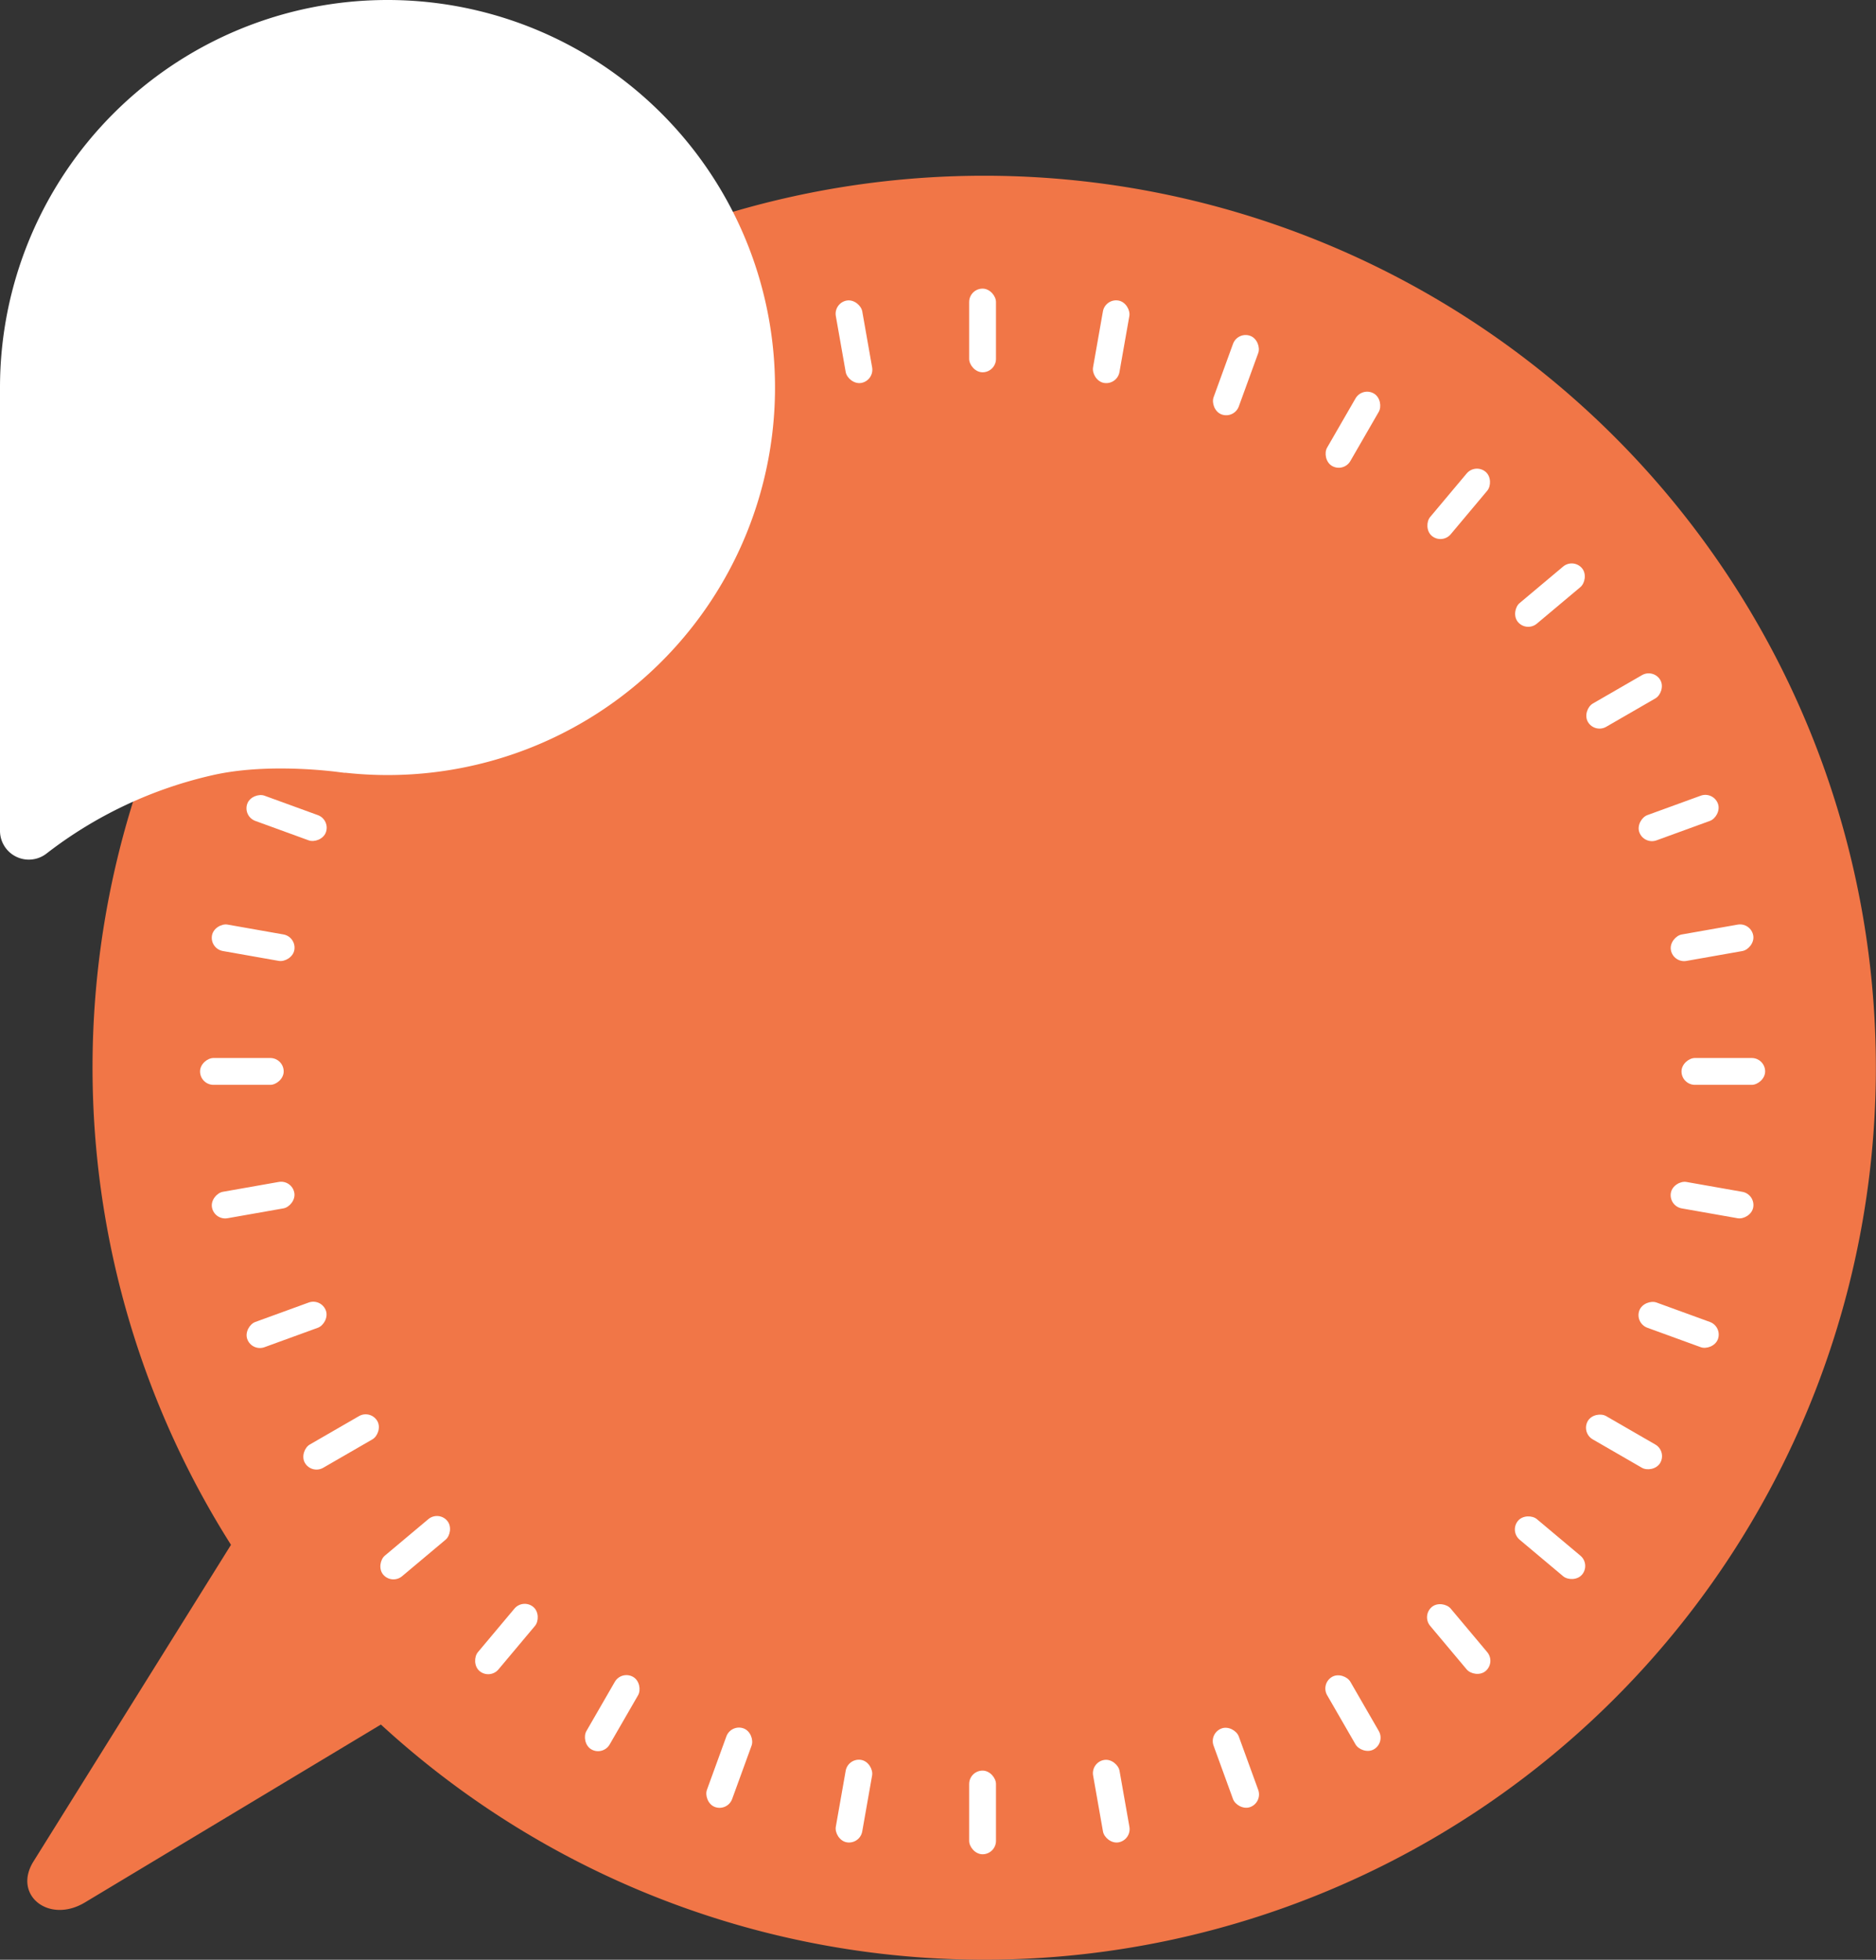   <svg xmlns="http://www.w3.org/2000/svg" viewBox="0 0 329.98 344.59" width="100%" style="vertical-align: middle; max-width: 100%; width: 100%;">
   <rect x="0" y="0" width="329.98" height="344.59" fill="#333333" stroke="none"/>
   <g>
    <g>
     <path d="M173.13,30.9A156.8,156.8,0,0,0,40.63,271.63L5.89,327.3c-3.68,5.89,2.66,11,9,7.24L67,303.23A156.84,156.84,0,1,0,173.13,30.9Z" fill="rgb(241,118,71)">
     </path>
     <rect x="170.47" y="50.75" width="4.72" height="14.71" rx="2.36" fill="#ffffff">
     </rect>
     <rect x="170.47" y="311.33" width="4.72" height="14.71" rx="2.36" fill="#ffffff">
     </rect>
     <rect x="147.85" y="52.73" width="4.72" height="14.71" rx="2.36" transform="translate(-8.15 27) rotate(-10)" fill="#ffffff">
     </rect>
     <rect x="193.1" y="309.35" width="4.72" height="14.71" rx="2.36" transform="translate(-52.02 38.75) rotate(-10)" fill="#ffffff">
     </rect>
     <rect x="125.91" y="58.61" width="4.72" height="14.71" rx="2.36" transform="translate(-14.83 47.85) rotate(-20)" fill="#ffffff">
     </rect>
     <rect x="215.03" y="303.47" width="4.72" height="14.71" rx="2.36" transform="translate(-93.2 93.1) rotate(-20)" fill="#ffffff">
     </rect>
     <rect x="105.33" y="68.21" width="4.72" height="14.71" rx="2.36" transform="translate(-23.35 63.97) rotate(-30)" fill="#ffffff">
     </rect>
     <rect x="235.62" y="293.87" width="4.72" height="14.71" rx="2.36" transform="translate(-118.73 159.34) rotate(-30)" fill="#ffffff">
     </rect>
     <rect x="86.73" y="81.23" width="4.72" height="14.71" rx="2.36" transform="translate(-36.1 77.99) rotate(-40)" fill="#ffffff">
     </rect>
     <rect x="254.22" y="280.84" width="4.72" height="14.71" rx="2.36" transform="translate(-125.22 232.35) rotate(-40)" fill="#ffffff">
     </rect>
     <rect x="70.67" y="97.29" width="4.72" height="14.71" rx="2.36" transform="translate(-54.08 93.32) rotate(-50)" fill="#ffffff">
     </rect>
     <rect x="270.28" y="264.79" width="4.72" height="14.71" rx="2.36" transform="translate(-111.08 306.06) rotate(-50)" fill="#ffffff">
     </rect>
     <rect x="57.64" y="115.9" width="4.72" height="14.71" rx="2.36" transform="matrix(0.5, -0.87, 0.87, 0.5, -76.74, 113.59)" fill="#ffffff">
     </rect>
     <rect x="283.3" y="246.18" width="4.72" height="14.71" rx="2.36" transform="translate(-76.74 374.16) rotate(-60)" fill="#ffffff">
     </rect>
     <rect x="48.04" y="136.48" width="4.72" height="14.71" rx="2.36" transform="translate(-101.99 142) rotate(-70)" fill="#ffffff">
     </rect>
     <rect x="292.9" y="225.6" width="4.72" height="14.71" rx="2.36" transform="translate(-24.63 430.73) rotate(-70)" fill="#ffffff">
     </rect>
     <rect x="42.17" y="158.42" width="4.72" height="14.71" rx="2.36" transform="translate(-126.46 180.83) rotate(-80)" fill="#ffffff">
     </rect>
     <rect x="298.78" y="203.66" width="4.72" height="14.71" rx="2.36" transform="translate(41.04 470.94) rotate(-80)" fill="#ffffff">
     </rect>
     <rect x="40.19" y="181.04" width="4.72" height="14.71" rx="2.36" transform="translate(-145.85 230.94) rotate(-90)" fill="#ffffff">
     </rect>
     <rect x="300.76" y="181.04" width="4.72" height="14.71" rx="2.36" transform="translate(114.73 491.51) rotate(-90)" fill="#ffffff">
     </rect>
     <rect x="42.17" y="203.66" width="4.72" height="14.71" rx="2.36" transform="translate(-155.55 291.51) rotate(-100)" fill="#ffffff">
     </rect>
     <rect x="298.78" y="158.42" width="4.72" height="14.71" rx="2.36" transform="translate(190.18 491.12) rotate(-100)" fill="#ffffff">
     </rect>
     <rect x="48.04" y="225.6" width="4.72" height="14.71" rx="2.36" transform="translate(-151.26 359.99) rotate(-110)" fill="#ffffff">
     </rect>
     <rect x="292.9" y="136.48" width="4.72" height="14.71" rx="2.36" transform="translate(261.09 470.48) rotate(-110)" fill="#ffffff">
     </rect>
     <rect x="57.64" y="246.18" width="4.72" height="14.71" rx="2.36" transform="translate(-129.57 432.27) rotate(-120)" fill="#ffffff">
     </rect>
     <rect x="283.3" y="115.9" width="4.72" height="14.71" rx="2.36" transform="translate(321.76 432.27) rotate(-120)" fill="#ffffff">
     </rect>
     <rect x="70.67" y="264.79" width="4.72" height="14.71" rx="2.36" transform="translate(-88.5 503.01) rotate(-130)" fill="#ffffff">
     </rect>
     <rect x="270.28" y="97.29" width="4.72" height="14.71" rx="2.36" transform="translate(367.72 380.76) rotate(-130)" fill="#ffffff">
     </rect>
     <rect x="86.73" y="280.84" width="4.72" height="14.71" rx="2.36" transform="translate(-27.92 566.23) rotate(-140)" fill="#ffffff">
     </rect>
     <rect x="254.22" y="81.23" width="4.72" height="14.71" rx="2.36" transform="translate(396.19 321.38) rotate(-140)" fill="#ffffff">
     </rect>
     <rect x="105.33" y="293.87" width="4.72" height="14.71" rx="2.36" transform="translate(50.34 615.94) rotate(-150)" fill="#ffffff">
     </rect>
     <rect x="235.62" y="68.21" width="4.72" height="14.71" rx="2.36" transform="translate(406.29 259.99) rotate(-150)" fill="#ffffff">
     </rect>
     <rect x="125.91" y="303.47" width="4.72" height="14.71" rx="2.36" transform="translate(142.5 646.77) rotate(-160)" fill="#ffffff">
     </rect>
     <rect x="215.03" y="58.61" width="4.72" height="14.71" rx="2.36" transform="translate(399.11 202.3) rotate(-160)" fill="#ffffff">
     </rect>
     <rect x="147.85" y="309.35" width="4.72" height="14.71" rx="2.36" transform="translate(243.14 654.67) rotate(-170)" fill="#ffffff">
     </rect>
     <rect x="193.1" y="52.73" width="4.72" height="14.71" rx="2.36" transform="translate(377.51 153.2) rotate(-170)" fill="#ffffff">
     </rect>
     <path d="M68.14,0A68.14,68.14,0,0,0,0,68.14v77.92a5.07,5.07,0,0,0,8.21,4,74.54,74.54,0,0,1,29.15-13.75c8.13-1.86,17.64-1.09,21.59-.63l1.59.2.27,0h0A68.14,68.14,0,1,0,68.14,0Z" fill="#ffffff">
     </path>
    </g>
   </g>
  </svg>

